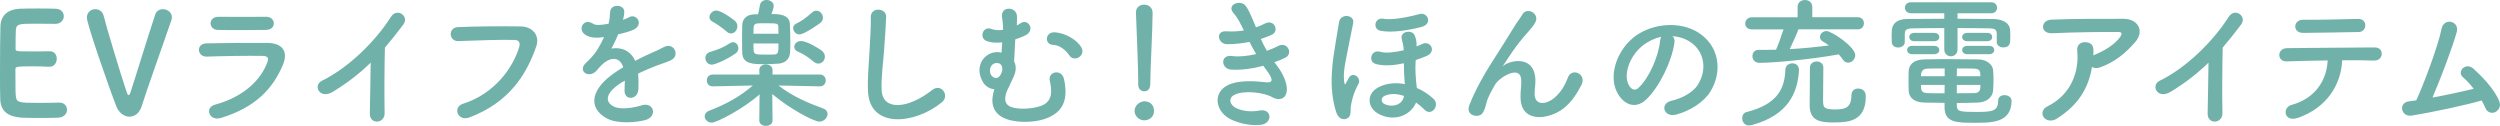 <?xml version="1.0" encoding="UTF-8"?><svg id="_レイヤー_2" xmlns="http://www.w3.org/2000/svg" width="637.73" height="32.11" viewBox="0 0 637.73 32.11"><defs><style>.cls-1{isolation:isolate;}.cls-2{fill:#70b2aa;}</style></defs><g id="text"><g id="EVライフを楽しむ_きほんの充電アイテム"><g class="cls-1"><path class="cls-2" d="M8.5,6.05c-3.6,0-4.36.07-4.46,1.62-.07.86-.04,2.63-.07,4.72,0,.72.04.72,4.46.72,1.66,0,3.38,0,4.03-.04,2.02-.11,2.02,1.8,2.02,1.91,0,1.04-.65,2.05-1.91,2.05h-.18c-.9-.07-2.27-.11-3.64-.11-4.46,0-4.82.04-4.82.79,0,5.36.04,6.19.11,6.8.18,1.66.76,1.73,5.83,1.73,2.12,0,4.43-.04,5.11-.07h.18c1.26,0,1.94.9,1.94,1.83s-.72,1.94-2.27,2.02c-.47.04-2.56.07-4.64.07s-4.14-.04-4.61-.07c-3.31-.25-5.36-1.44-5.51-4.61-.07-1.51-.07-4.18-.07-7.09,0-4.39.04-9.29.11-11.55.07-2.88,1.94-4.39,4.86-4.54.65-.04,2.7-.07,4.72-.07s4.03.04,4.57.07c1.37.07,2.02.97,2.02,1.91s-.76,1.94-2.12,1.94c0,0-3.2-.04-5.65-.04Z"/><path class="cls-2" d="M33.06,29.77c-1.33,0-2.7-.94-3.38-2.63-1.8-4.57-7.52-20.99-7.52-22.64,0-1.4,1.08-2.16,2.16-2.16.9,0,1.83.54,2.12,1.69.61,2.59,4.39,15.08,5.9,19.55.14.43.29.68.47.68.14,0,.32-.22.5-.79,1.01-3.02,4.68-14.97,6.26-19.69.32-1.01,1.15-1.44,1.98-1.44,1.15,0,2.3.83,2.3,2.05,0,.22-.04.43-.11.68-2.12,6.26-6.26,17.71-7.63,22.1-.58,1.76-1.8,2.59-3.06,2.59Z"/><path class="cls-2" d="M56.33,30.09c-2.95.9-4.28-2.66-1.4-3.42,7.09-1.91,11.66-6.26,13.28-10.83.36-.97.18-1.55-1.19-1.58-3.67-.07-10.37.04-14.22.18-2.56.11-2.88-3.31-.11-3.38,4.64-.11,10.69-.14,15.59-.11,3.6.04,5.36,2.05,3.89,5.58-2.52,6.01-6.91,10.83-15.84,13.57ZM67.77,7.63c-3.38,0-8.35.11-12.24,0-2.38-.07-2.52-3.38.25-3.35,3.46.04,8.5.04,12.13,0,1.22,0,1.94.79,1.94,1.66s-.61,1.69-2.09,1.69Z"/><path class="cls-2" d="M84.88,23.43c-3.31,2.02-5.18-1.66-2.74-2.84,6.62-3.24,13.5-9.86,17.57-16.27,1.58-2.48,4.75-.18,3.2,1.91-1.62,2.16-3.17,4.1-4.72,5.9-.11,3.67-.18,13.1-.07,16.7.07,2.74-3.82,3.06-3.78.11.04-2.88.18-8.75.22-12.96-2.84,2.77-5.94,5.18-9.68,7.45Z"/><path class="cls-2" d="M118.13,26.46c7.96-2.52,12.67-9.07,14.29-14.36.29-.97.18-1.87-1.15-1.91-3.53-.11-9.21.11-14.4.29-2.38.07-2.63-3.46-.07-3.56,4.75-.22,11.48-.25,16.05-.18,2.92.04,4.97,2.23,3.92,5.18-2.52,7.2-6.91,14.18-16.99,18.03-3.06,1.15-4.39-2.63-1.66-3.49Z"/><path class="cls-2" d="M158.89,5.08c.58-.22,1.12-.43,1.51-.65,1.98-1.19,3.92,1.8,1.26,3.13-.9.43-2.45.86-3.96,1.19-.47,1.15-1.08,2.45-1.73,3.64,2.48-.43,4.86.47,6.05,3.13,1.48-.76,2.99-1.51,4.39-2.12.86-.36,1.84-.79,2.81-1.33,2.7-1.51,4.32,2.09,2.02,3.24-1.15.58-1.98.76-3.89,1.48-1.51.58-3.13,1.3-4.57,1.98.11,1.19.14,2.66.07,3.96-.07,1.44-1.01,2.2-1.91,2.23-.9.04-1.73-.65-1.62-2.05.04-.76.07-1.58.07-2.34-.32.18-.65.36-.94.54-4.46,2.88-3.92,5.04-1.91,6.05,1.91.97,5.44.25,7.13-.29,3.17-.97,4.18,2.92.86,3.78-2.12.54-7.02,1.08-9.83-.5-4.86-2.74-4-7.59,2.52-11.88.5-.32,1.08-.72,1.76-1.12-.97-3.02-3.74-2.66-6.08.04-.04.04-.11.11-.14.14-.32.4-.58.72-.83.94-1.98,1.76-4.61-.29-2.45-2.23.94-.86,2.16-2.16,2.92-3.38.61-1.01,1.19-2.09,1.69-3.2-1.94.29-3.31.18-4.46-.4-2.59-1.3-.83-4.68,1.69-2.99.68.47,2.12.29,3.38.07.14-.04.36-.04.54-.07.25-1.04.32-1.76.4-3.02.14-2.16,3.53-1.94,3.6-.18.04.72-.11,1.4-.29,2.09l-.07.14Z"/><path class="cls-2" d="M209.09,22.03l-10.51-.22c3.64,2.81,7.34,4.36,11.41,5.87.79.29,1.12.83,1.12,1.4,0,.94-.94,1.94-2.12,1.94-1.3,0-7.38-3.13-11.99-7.02l.07,6.7v.04c0,.9-.86,1.37-1.69,1.37s-1.69-.47-1.69-1.37v-.04l.07-6.62c-4.18,3.71-10.94,7.2-12.2,7.2-1.04,0-1.8-.79-1.8-1.62,0-.54.36-1.12,1.19-1.44,4.36-1.69,7.67-3.49,11.09-6.41l-10.19.22h-.04c-1.01,0-1.51-.76-1.51-1.51s.5-1.51,1.55-1.51h11.88l-.04-1.01c-.04-.9.61-1.58,1.69-1.58.86,0,1.69.5,1.69,1.51v1.08h12.02c1.04,0,1.55.76,1.55,1.51s-.5,1.51-1.51,1.51h-.04ZM181.59,16.49c-1.04,0-1.66-.86-1.66-1.73,0-.61.36-1.22,1.12-1.48,2.52-.79,3.2-1.04,5.22-2.3.25-.14.5-.22.72-.22.79,0,1.37.76,1.37,1.55,0,.47-.22.97-.68,1.3-2.66,1.84-5.44,2.88-6.08,2.88ZM185.37,8.06c-1.22-1.08-2.81-2.12-3.64-2.56-.54-.29-.76-.68-.76-1.12,0-.83.79-1.69,1.73-1.69,1.51,0,4.79,2.63,4.79,2.63.43.4.61.9.61,1.37,0,.97-.72,1.84-1.62,1.84-.36,0-.76-.14-1.12-.47ZM201.5,6.26c.04,1.3.11,3.02.11,4.61,0,.94-.04,1.8-.07,2.48-.07,1.44-.94,2.7-2.88,2.88-.79.07-2.45.14-3.92.14-2.59,0-5.29-.04-5.4-2.84-.04-.9-.04-2.27-.04-3.6s0-2.7.04-3.56c.04-1.4.97-2.59,2.88-2.7.29,0,.68-.04,1.15-.04.18-.68.36-1.58.47-2.27.14-.94.94-1.37,1.69-1.37.9,0,1.84.58,1.84,1.51,0,.43-.32,1.48-.58,2.09,1.76,0,4.64,0,4.72,2.66ZM198.58,8.6c0-.65-.04-1.26-.04-1.73-.04-.83-.07-.94-3.06-.94-.9,0-1.8,0-2.16.04-1.12.07-1.12.58-1.12,2.63h6.37ZM192.21,11.09c0,.79,0,1.44.04,1.87.07.97.9.97,3.24.97.9,0,1.76,0,2.12-.04.97-.07.97-.72.97-2.81h-6.37ZM203.91,8.78c-.9,0-1.58-.83-1.58-1.62,0-.43.22-.86.76-1.12,1.19-.54,2.7-1.62,3.96-2.77.4-.36.79-.54,1.19-.54.94,0,1.69.86,1.69,1.8,0,.47-.22.94-.68,1.33,0,0-4,2.92-5.33,2.92ZM207.54,15.73c-1.3-1.12-2.63-1.98-3.92-2.52-.72-.29-1.01-.76-1.01-1.26,0-.76.72-1.48,1.69-1.48,1.66,0,4.75,2.02,5.29,2.41.58.47.83,1.04.83,1.58,0,.94-.72,1.76-1.66,1.76-.36,0-.79-.14-1.22-.5Z"/><path class="cls-2" d="M221.41,23.14c-.14-3.78.25-6.84.43-10.65.11-2.34.36-5.87.29-8.1-.07-2.66,4-2.45,3.92-.07-.07,2.27-.32,5.69-.5,8.1-.25,3.82-.79,7.09-.65,10.58.22,5.25,6.62,4.9,12.89-.04,2.34-1.84,4.54,1.48,2.48,3.13-7.02,5.72-18.54,6.77-18.86-2.95Z"/><path class="cls-2" d="M250.77,20.99c-2.52-4.21.58-8.06,4.1-7.67.22.04.4.07.61.11.04-.86.11-1.76.18-2.63-2.12.25-3.42-.11-4.03-.36-1.94-.76-.9-3.92,1.26-3.06.83.32,1.84.4,2.99.22.04-1.55-.22-2.56-.29-3.35-.29-2.77,3.71-2.59,3.82-.18.04.58.04,1.51-.04,2.41.36-.18.72-.36,1.01-.58,1.84-1.22,3.74,1.66,1.37,3.02-.72.4-1.76.79-2.77,1.12-.07,1.15-.11,2.3-.18,3.63-.04.5-.07,1.26-.11,2.02.47.86.58,1.98.11,3.31-.4,1.12-1.26,2.66-1.84,4-.68,1.62-.9,3.2.43,4.03,1.51.94,5.43.9,7.99.04,2.74-.94,3.2-3.06,2.41-6.48-.54-2.34,3.06-3.17,3.64-.36,1.08,5.08-.07,8.5-5.04,10.15-3.06,1.01-8.17,1.04-10.87-.58-2.27-1.37-2.95-3.74-1.87-7.02-1.15-.11-2.27-.76-2.88-1.8ZM255.67,17.89c.04-.4,0-.76-.11-1.04l-.04-.04c-.18-.4-.47-.65-.97-.72-1.62-.22-2.38,1.44-1.87,2.77.32.83,1.87,2.02,2.81-.32.07-.22.14-.43.18-.61v-.04ZM272.73,14.07c-.76-1.15-2.3-2.56-4.14-2.63-2.2-.07-2.05-3.38.54-3.2,2.56.18,5.62,1.87,6.73,3.89.58,1.08.11,2.02-.65,2.48s-1.84.47-2.48-.54Z"/><path class="cls-2" d="M291.9,30.7c-1.37,0-2.48-1.15-2.48-2.38,0-1.58,1.51-2.48,2.48-2.48,1.4,0,2.48.86,2.48,2.48,0,1.73-1.51,2.38-2.48,2.38ZM290.35,21.56v-.76c0-3.49-.36-11.88-.58-17.53v-.11c0-1.33,1.04-1.98,2.09-1.98s2.16.68,2.16,2.09c0,4.25-.58,14.15-.58,17.64,0,.86,0,2.38-1.58,2.38-.76,0-1.51-.58-1.51-1.69v-.04Z"/><path class="cls-2" d="M325.86,16.92c1.3,1.66,2.74,4.54,2.34,6.59-.36,1.87-2.09,2.2-3.71,1.26-1.91-1.12-7.02-1.84-9.54-.61-1.87.9-1.12,2.81.54,3.49,1.58.68,3.6.97,5.83.54,3.2-.61,3.42,3.38.18,3.67-2.66.22-5-.32-7.13-1.22-4.25-1.8-5.26-6.84-1.22-8.89,2.66-1.37,7.09-1.08,9.47-.79,1.94.25,2.52-.29.43-3.1-.25-.36-.54-.68-.79-1.08-2.63.72-5.62,1.15-8.28.97-2.48-.18-2.81-3.85.25-3.46,1.87.25,4.14,0,6.19-.5-.54-.94-1.12-1.98-1.69-3.1-1.73.36-3.67.58-5.72.58-2.34,0-3.06-3.49-.18-3.28,1.58.11,3.09,0,4.46-.22-.79-1.66-1.58-3.24-2.59-4.36-2.02-2.27,1.8-3.64,3.1-1.87.83,1.15,1.69,3.24,2.59,5.44.9-.29,1.66-.65,2.27-.97,2.38-1.26,3.74,1.91,1.84,2.81-.83.4-1.76.76-2.88,1.12.47,1.04.97,2.05,1.55,3.02,1.12-.4,2.05-.79,2.7-1.15,2.52-1.44,4.07,1.87,2.05,2.88-.76.4-1.73.79-2.84,1.19.25.36.54.68.79,1.04Z"/><path class="cls-2" d="M340.91,28.76c-2.2-6.59-.9-13.54-.18-18,.29-1.84.58-3.38.86-5.15.36-2.27,4-1.87,3.6.25-.25,1.48-.68,3.24-1.01,5-.72,4-1.58,6.88-1.33,9.61.11,1.08.22,1.48.68.4.11-.25.25-.36.43-.79.94-2.12,3.46-.29,2.56,1.33-1.15,2.05-1.76,4.36-1.94,5.72-.11.72.14,2.12-.5,2.77-.86.83-2.52.76-3.17-1.15ZM351.89,29.16c-3.28-1.58-3.53-5.58.29-7.16,2.05-.86,4.18-.94,6.19-.54,0-.22-.04-.43-.07-.68-.14-1.87-.18-3.13-.18-4.64-2.48.54-5.11.76-7.16.18-2.09-.58-1.22-3.82,1.15-3.1,1.37.4,3.71.14,5.97-.4-.07-1.62-.32-1.87-.54-3.02-.32-1.87,2.77-2.38,3.38-.68.32.9.47,1.44.43,2.7.54-.22,1.04-.4,1.44-.61,2.02-1.01,3.82,1.91,1.12,3.06-.79.36-1.76.72-2.77,1.04-.11,1.66-.11,2.95.07,5.11.04.61.14,1.33.22,2.02,1.66.72,3.1,1.69,4.25,2.77,1.73,1.62-.5,4.64-2.34,2.74-.65-.68-1.37-1.26-2.12-1.8-1.08,2.84-5.04,5.11-9.32,3.02ZM352.14,7.85c-2.05-.4-1.55-3.53.83-3.06,2.41.47,7.6-.76,9.07-1.19,2.16-.65,3.49,2.48.65,3.24-2.95.79-7.38,1.62-10.55,1.01ZM358.15,24.48c-1.73-.61-3.49-.68-4.93-.04-1.04.47-.97,1.66-.07,2.09,2.12,1.01,4.5.14,4.93-1.76l.07-.29Z"/><path class="cls-2" d="M387.87,24.66c0-1.66.25-2.66.18-4.28-.18-4-5.65-.61-6.66,1.19-.86,1.55-1.87,3.13-2.27,4.9-.65,2.77-1.44,2.95-2.16,3.06-1.26.18-2.95-.68-2.12-2.77,1.62-4.07,3.67-7.67,5.76-10.91s3.96-6.3,5.72-9.11c.61-1.01,1.58-2.27,1.98-2.99,1.19-2.12,4.54-.32,3.35,1.94-.29.5-.54.9-.83,1.26-.29.36-.65.76-1.04,1.22-1.73,1.94-2.88,3.46-3.82,4.79-.94,1.33-1.66,2.48-2.45,3.67-.25.36-.14.29.11.07,1.3-1.15,7.52-2.84,8.03,3.24.11,1.4-.18,2.63-.18,3.96,0,3.2,3.1,2.81,5.22.9,1.84-1.66,2.63-3.38,3.28-5.04,1.04-2.66,4.82-.83,3.46,1.87-1.01,1.98-2.41,4.32-4.54,5.98-3.89,3.06-11.09,3.85-11.01-2.95Z"/><path class="cls-2" d="M427.13,10.87c-.58,4.57-3.82,11.38-7.27,14.58-2.77,2.56-5.79,1.15-7.38-1.94-2.27-4.46.14-11.16,4.97-14.51,4.43-3.06,11.01-3.56,15.55-.83,5.58,3.35,6.48,9.97,3.35,15.12-1.69,2.77-5.22,5-8.78,5.94-3.17.83-4.28-2.81-1.19-3.53,2.74-.61,5.51-2.16,6.7-4.03,2.56-4.03,1.58-8.75-1.98-11.01-1.4-.9-2.92-1.33-4.46-1.44.4.36.61.94.5,1.66ZM419.14,11.55c-3.35,2.59-5.15,7.38-3.64,10.15.54,1.04,1.48,1.58,2.38.79,2.7-2.38,5.22-8.1,5.58-11.99.04-.43.14-.83.32-1.12-1.66.36-3.28,1.12-4.64,2.16Z"/><path class="cls-2" d="M446.18,32c-1.19,0-1.76-.94-1.76-1.84,0-.72.36-1.4,1.12-1.58,8.1-2.05,9.72-6.16,9.9-10.87.04-1.01.94-1.55,1.8-1.55s1.66.54,1.66,1.73v.18c-.36,5.4-2.56,11.27-11.99,13.82-.25.07-.5.11-.72.11ZM458.75,7.49c-.25.79-1.37,3.35-2.2,5.04,3.42-.18,6.84-.54,9.97-.94-.54-.4-1.08-.76-1.58-1.04-.47-.29-.68-.68-.68-1.12,0-.76.72-1.51,1.66-1.51,1.3,0,7.34,4,7.34,6.16,0,1.04-.9,1.91-1.83,1.91-.47,0-.97-.25-1.33-.79-.32-.47-.65-.9-1.04-1.33-7.85,1.4-16.95,2.16-20.23,2.16-1.22,0-1.8-.86-1.8-1.73,0-.79.54-1.58,1.55-1.58h.04c1.44,0,2.92,0,4.43-.04.5-1.04,1.4-3.63,1.91-5.18h-8.1c-1.12,0-1.66-.76-1.66-1.51s.58-1.58,1.66-1.58h11.7V1.73c0-1.15.94-1.73,1.87-1.73s1.87.58,1.87,1.73v2.66h11.59c1.04,0,1.58.76,1.58,1.55s-.54,1.55-1.58,1.55h-15.12ZM467.96,31.24c-3.13,0-6.33-.11-6.33-4.36,0-1.44.04-8.57.07-9.72.04-.97.9-1.48,1.73-1.48s1.69.5,1.69,1.55c0,1.4-.07,5.97-.07,8.13,0,1.94.04,2.56,3.02,2.56,2.48,0,4.21-.36,4.21-3.6,0-1.19.83-1.73,1.69-1.73.72,0,1.98.29,1.98,1.98,0,6.23-4.21,6.66-7.99,6.66Z"/><path class="cls-2" d="M509.35,8.53c-.04-1.04-.54-1.26-1.94-1.3-2.16-.04-5.08-.07-8.06-.07v5.44c0,1.15-.83,1.76-1.69,1.76s-1.69-.61-1.69-1.76v-5.44c-3.02,0-5.9.04-7.99.07-1.94.04-2.05.58-2.09,1.4v2.12c0,.86-.86,1.37-1.69,1.37s-1.62-.47-1.62-1.4c0-.43-.04-.9-.04-1.37s.04-.97.04-1.51c.07-1.58,1.08-2.95,3.82-2.99,2.88-.04,6.19-.07,9.57-.07v-1.4h-8.5c-1.01,0-1.55-.72-1.55-1.4,0-.72.54-1.4,1.55-1.4h20.48c.97,0,1.48.68,1.48,1.4s-.5,1.4-1.48,1.4h-8.6v1.4c3.24,0,6.41.04,9.21.07,1.94.04,4.14.79,4.21,2.92.04.47.04,1.12.04,1.69,0,1.44-.04,2.63-1.76,2.63-.86,0-1.69-.47-1.69-1.33v-2.23ZM487.75,13.82c-.83,0-1.26-.54-1.26-1.08,0-.5.43-1.04,1.26-1.04h5.65c.86,0,1.3.54,1.3,1.08,0,.5-.43,1.04-1.3,1.04h-5.65ZM499.17,27c.07,1.4.65,1.55,4.75,1.55s5.79-.07,5.79-2.84c0-1.01.79-1.44,1.62-1.44s1.8.5,1.8,1.4c0,5.62-4.97,5.65-9.21,5.65-4.79,0-7.88,0-7.88-3.96v-1.12c-1.62,0-3.28-.04-5.15-.07-2.59-.07-3.92-1.26-4-2.99-.04-.9-.04-1.8-.04-2.63s0-1.69.04-2.48c.07-1.4,1.08-2.84,3.89-2.92,1.51-.04,3.64-.07,5.9-.07,2.77,0,5.72.04,8.03.07,2.12.04,3.6,1.37,3.71,2.7.07.79.11,1.62.11,2.45,0,.94-.04,1.91-.11,2.81-.11,1.62-1.58,2.99-3.92,3.06-1.94.04-3.64.11-5.33.11v.72ZM488.29,10.51c-.83,0-1.26-.54-1.26-1.08,0-.5.43-1.04,1.26-1.04h5.11c.86,0,1.3.54,1.3,1.08,0,.5-.43,1.04-1.3,1.04h-5.11ZM496.07,17.46c-1.62,0-3.17,0-4.36.04-1.51.04-1.69,1.08-1.69,1.94h6.05v-1.98ZM496.07,21.67h-6.05c0,.25.04.54.04.79.04.97.61,1.26,1.69,1.3,1.3.04,2.74.04,4.28.04l.04-2.12ZM505.18,19.44c0-.22-.04-.47-.04-.68-.04-.83-.43-1.22-1.66-1.26-1.12-.04-2.66-.04-4.28-.04,0,.5-.04,1.19-.04,1.98h6.01ZM499.17,21.67v2.12c1.51,0,2.99-.04,4.36-.04.97,0,1.55-.36,1.62-1.3,0-.25.04-.54.04-.79h-6.01ZM501.83,10.51c-.86,0-1.3-.54-1.3-1.04,0-.54.43-1.08,1.3-1.08h5.11c.86,0,1.26.54,1.26,1.04,0,.54-.4,1.08-1.26,1.08h-5.11ZM501.83,13.82c-.86,0-1.3-.54-1.3-1.04,0-.54.43-1.08,1.3-1.08h5.62c.86,0,1.26.54,1.26,1.04,0,.54-.4,1.08-1.26,1.08h-5.62Z"/><path class="cls-2" d="M524.73,30.24c-1.44.9-2.77.5-3.38-.32-.61-.83-.47-2.09.97-2.81,6.05-2.99,8.1-8.93,7.56-14.15-.14-1.51.83-2.2,1.98-2.2s2.2.54,2.16,2.05c0,.43,0,.9-.04,1.33.11-.04.18-.11.29-.14,2.41-.97,5.15-2.59,6.55-4.54.54-.76.54-1.3-.4-1.3-4.03-.04-11.88.07-16.92.32-3.17.14-2.99-3.31-.29-3.46,5.22-.25,13.07-.22,18.47-.22,3.74,0,5.47,3.13,2.95,5.98-2.38,2.7-5,5-8.93,6.41-.83.29-1.55.22-2.05-.11-.9,5.51-3.6,9.79-8.93,13.14Z"/><path class="cls-2" d="M553.68,23.43c-3.31,2.02-5.18-1.66-2.74-2.84,6.62-3.24,13.5-9.86,17.57-16.27,1.58-2.48,4.75-.18,3.2,1.91-1.62,2.16-3.17,4.1-4.71,5.9-.11,3.67-.18,13.1-.07,16.7.07,2.74-3.82,3.06-3.78.11.04-2.88.18-8.75.22-12.96-2.84,2.77-5.94,5.18-9.68,7.45Z"/><path class="cls-2" d="M586.17,30.06c-3.53,1.22-4.1-2.63-1.58-3.31,5.72-1.55,8.93-5.97,9.18-11.34-4,.04-7.96.18-10.47.25-1.22.04-1.87-.76-1.87-1.62s.65-1.76,2.05-1.76c5.11-.07,16.45-.14,22.32-.18,1.26,0,1.84.86,1.76,1.73s-.72,1.66-1.98,1.62c-1.98-.07-4.93-.11-8.1-.07-.32,6.51-4.17,12.2-11.3,14.69ZM601.68,8.17c-4.97.07-10.37.22-14.22.22-2.7,0-2.52-3.38.04-3.35,4.54.04,9.32-.11,14.04-.22,1.26-.04,1.83.83,1.83,1.66s-.61,1.69-1.69,1.69Z"/><path class="cls-2" d="M615.21,29.48c-2.7.43-3.56-3.24-.68-3.64.58-.07,1.22-.14,1.84-.25,1.76-3.74,5.54-13.71,6.44-18.21.61-3.02,4.64-2.02,3.89.76-1.08,3.92-4.1,11.88-6.19,16.74,3.74-.68,7.7-1.55,10.51-2.23-.94-1.22-1.94-2.27-2.74-2.95-1.66-1.44.68-3.96,2.7-2.16,1.73,1.55,5.47,5.22,6.62,8.46.43,1.22-.32,2.27-1.15,2.63-.86.36-1.98.07-2.45-1.08-.25-.61-.58-1.26-.94-1.91-4.64,1.3-12.27,2.92-17.85,3.85Z"/></g></g></g></svg>